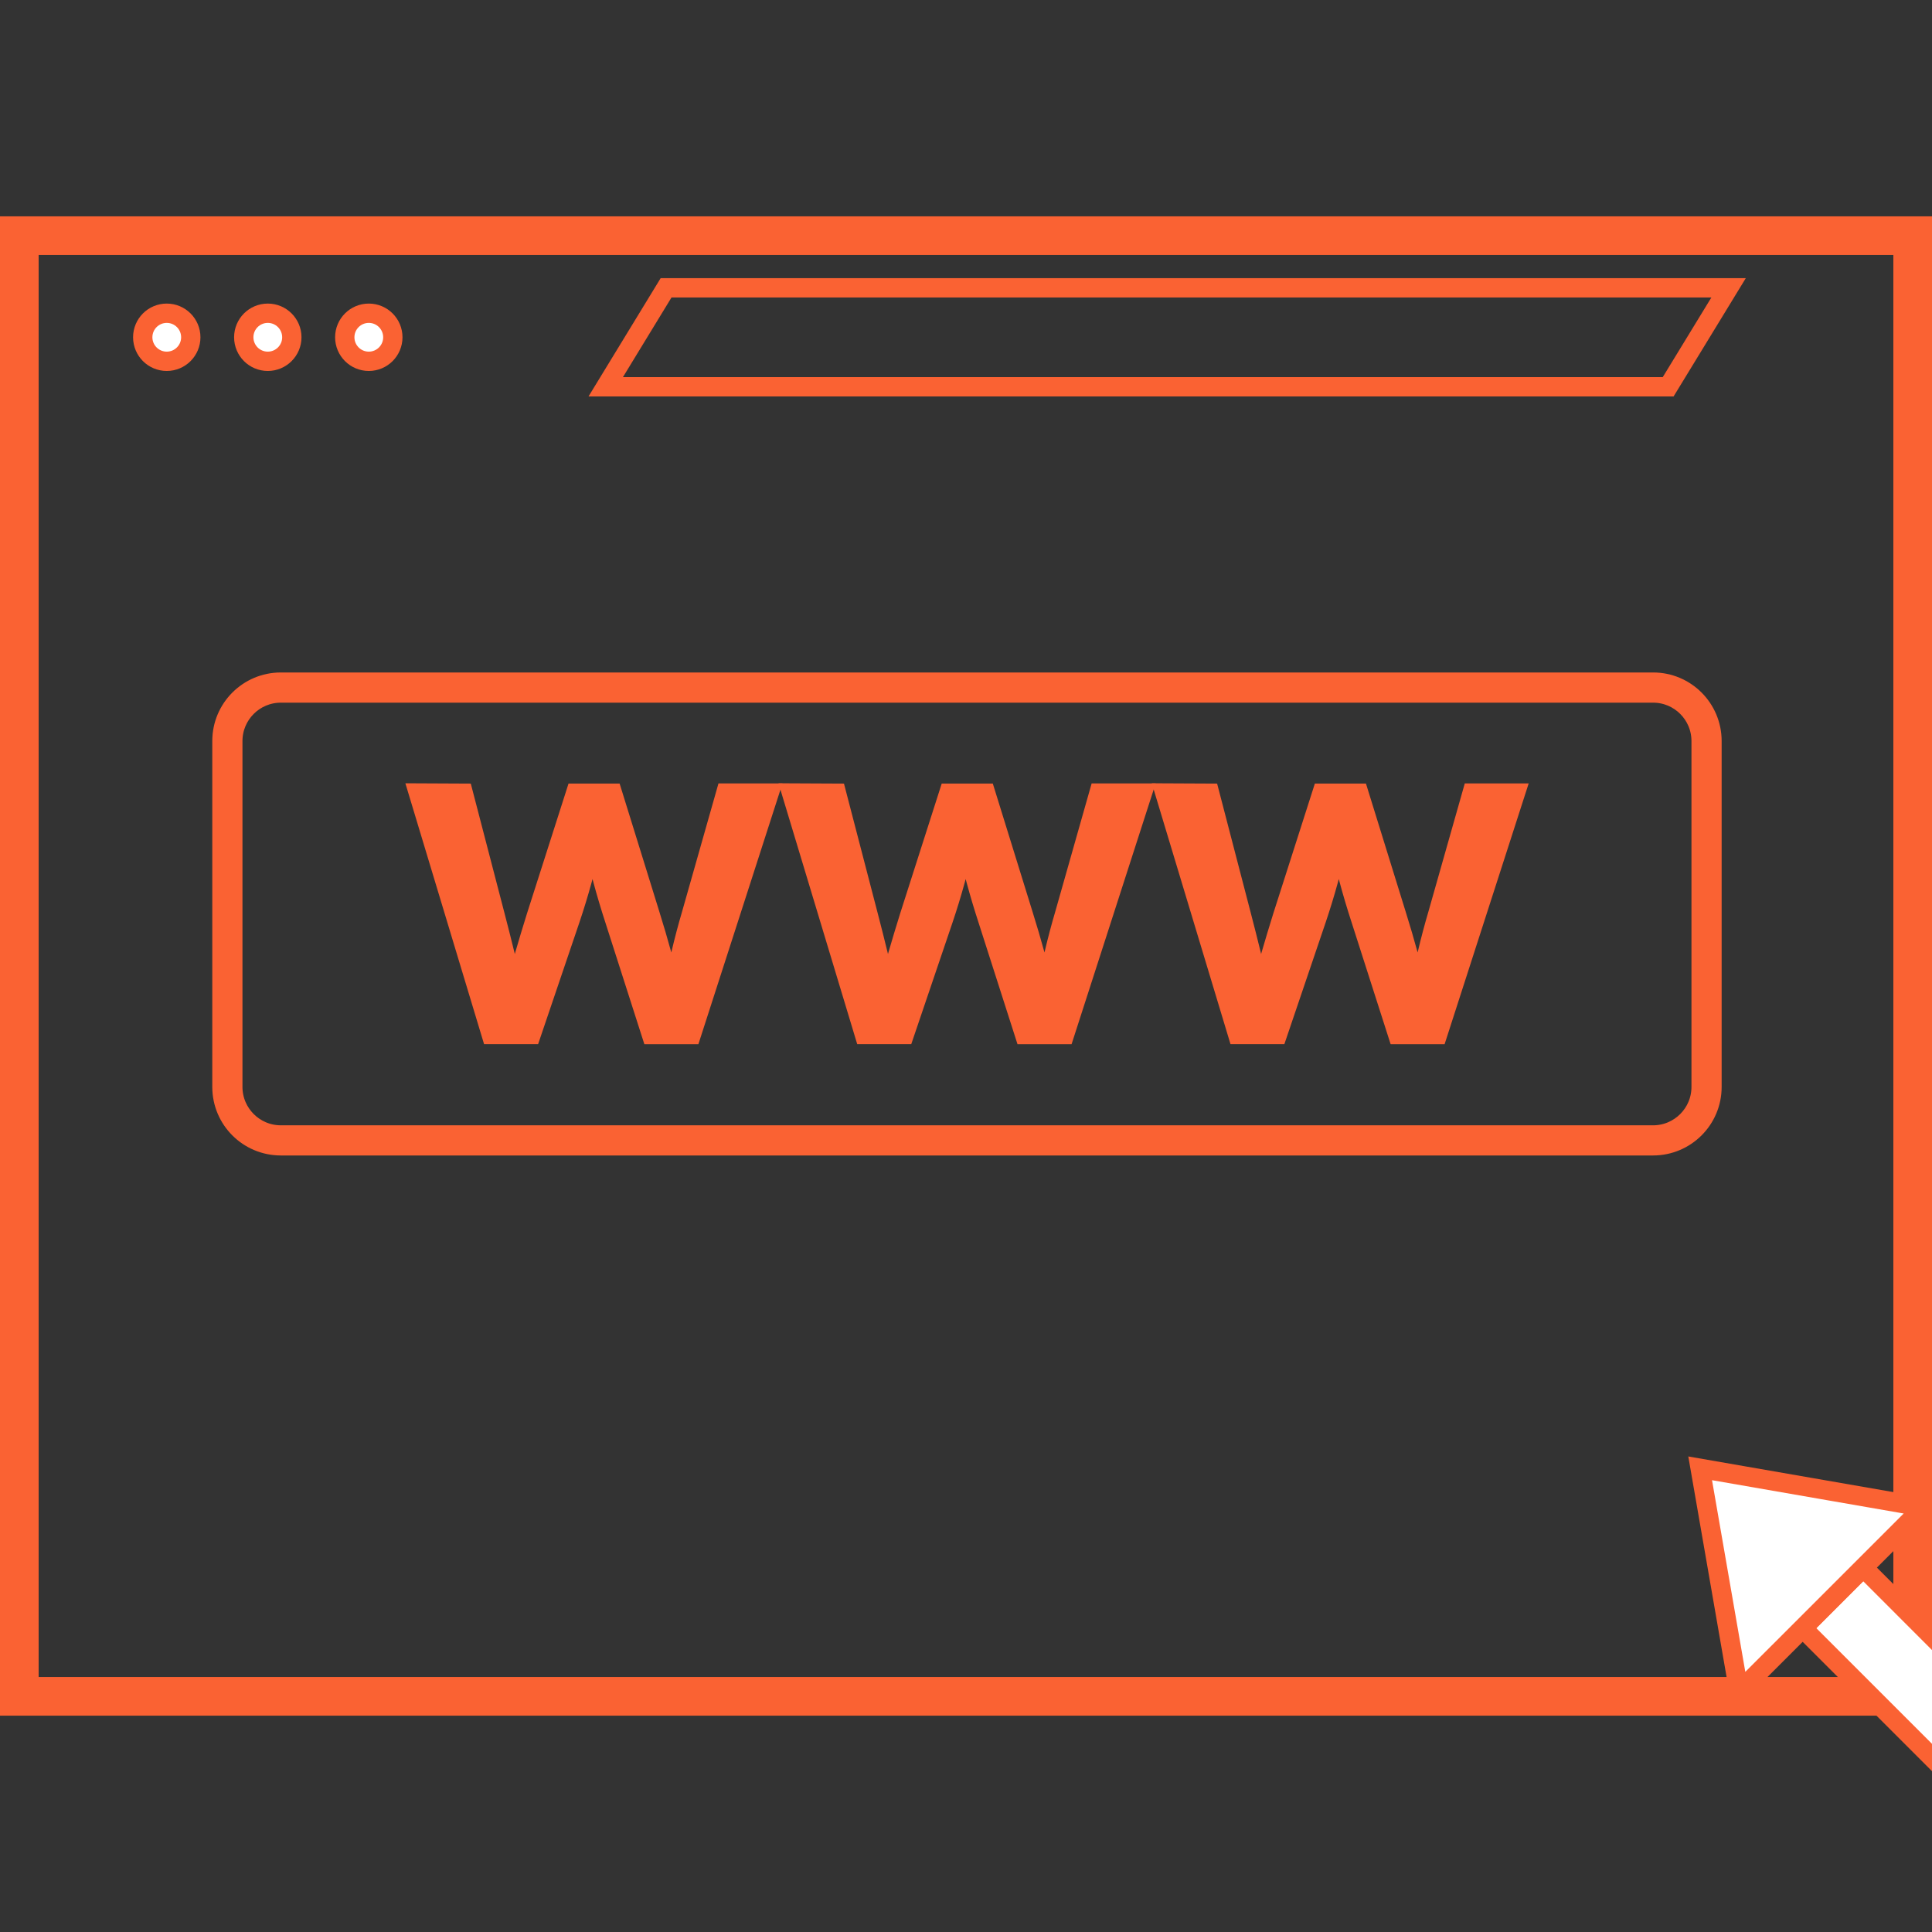 <svg width="100" height="100" viewBox="0 0 100 100" fill="none" xmlns="http://www.w3.org/2000/svg">
<rect x="0" y="0" width="100" height="100" fill="#333333" stroke="none"/>
<g clip-path="url(#clip0_73_329)">
<path d="M1 87.802V12.198H99V87.802H1Z" stroke="#FA6233" stroke-width="2"/>
<path d="M9.875 17.457C9.875 18.144 9.318 18.701 8.631 18.701C7.944 18.701 7.388 18.144 7.388 17.457C7.388 16.77 7.944 16.213 8.631 16.213C9.318 16.213 9.875 16.77 9.875 17.457Z" fill="white" stroke="#FA6233"/>
<path d="M15.105 17.457C15.105 18.144 14.548 18.701 13.861 18.701C13.174 18.701 12.617 18.144 12.617 17.457C12.617 16.77 13.174 16.213 13.861 16.213C14.548 16.213 15.105 16.77 15.105 17.457Z" fill="white" stroke="#FA6233"/>
<path d="M20.333 17.457C20.333 18.144 19.776 18.701 19.089 18.701C18.402 18.701 17.845 18.144 17.845 17.457C17.845 16.77 18.402 16.213 19.089 16.213C19.776 16.213 20.333 16.77 20.333 17.457Z" fill="white" stroke="#FA6233"/>
<path d="M89.471 14.898L86.344 20.02H31.352L34.476 14.898H89.471Z" stroke="#FA6233"/>
<path d="M23.981 41.057L25.634 47.41C25.994 48.804 26.33 50.095 26.564 51.388H26.642C26.927 50.121 27.337 48.779 27.752 47.437L29.792 41.057H31.703L33.641 47.307C34.109 48.804 34.467 50.12 34.752 51.388H34.83C35.072 50.018 35.391 48.662 35.784 47.326L37.566 41.049H39.814L35.784 53.549H33.717L31.806 47.584C31.366 46.234 30.995 44.863 30.695 43.476H30.644C30.345 44.874 29.966 46.254 29.508 47.609L27.494 53.546H25.427L21.656 41.046L23.981 41.057Z" fill="#FA6233" stroke="#FA6233"/>
<path d="M43.297 41.057L44.95 47.41C45.309 48.804 45.645 50.095 45.88 51.388H45.958C46.242 50.121 46.653 48.779 47.067 47.437L49.108 41.057H51.019L52.956 47.307C53.425 48.804 53.783 50.12 54.067 51.388H54.145C54.388 50.018 54.706 48.662 55.1 47.326L56.881 41.049H59.13L55.1 53.549H53.031L51.12 47.584C50.68 46.234 50.309 44.863 50.009 43.476H49.958C49.659 44.874 49.28 46.254 48.822 47.609L46.808 53.546H44.741L40.97 41.046L43.297 41.057Z" fill="#FA6233" stroke="#FA6233"/>
<path d="M62.611 41.057L64.264 47.41C64.623 48.804 64.959 50.095 65.194 51.388H65.272C65.556 50.121 65.967 48.779 66.381 47.437L68.422 41.057H70.333L72.27 47.307C72.739 48.804 73.097 50.12 73.381 51.388H73.459C73.701 50.018 74.02 48.662 74.414 47.326L76.195 41.049H78.438L74.408 53.549H72.344L70.433 47.584C69.992 46.234 69.622 44.863 69.322 43.476H69.27C68.972 44.874 68.592 46.254 68.134 47.609L66.12 53.546H64.062L60.292 41.046L62.611 41.057Z" fill="#FA6233" stroke="#FA6233"/>
<path d="M96.439 81.137L93.304 84.272L100.632 91.6L103.767 88.466L96.439 81.137Z" fill="white" stroke="#FA6233"/>
<path d="M90.009 87.57L88 76L99.569 78.011L90.009 87.57Z" fill="white" stroke="#FA6233"/>
<path d="M85.57 35.87H85.569L14.531 35.87L14.53 35.87C13.163 35.873 12.054 36.982 12.05 38.349H12.05V38.351L12.05 56.265L12.05 56.266C12.054 57.634 13.163 58.742 14.53 58.746H14.531L85.569 58.746L85.57 58.746C86.937 58.742 88.046 57.634 88.05 56.266V56.265V38.351V38.349C88.046 36.982 86.937 35.873 85.57 35.87ZM14.532 35.307H85.569C87.249 35.309 88.61 36.671 88.612 38.352V56.263C88.61 57.943 87.249 59.304 85.568 59.307H14.532C12.851 59.304 11.49 57.945 11.488 56.264V38.351C11.49 36.671 12.851 35.31 14.532 35.307Z" fill="white" stroke="#FA6233"/>
</g>
<defs>
<clipPath id="clip0_73_329">
<rect width="100" height="100" fill="white"/>
</clipPath>
</defs>
</svg>
